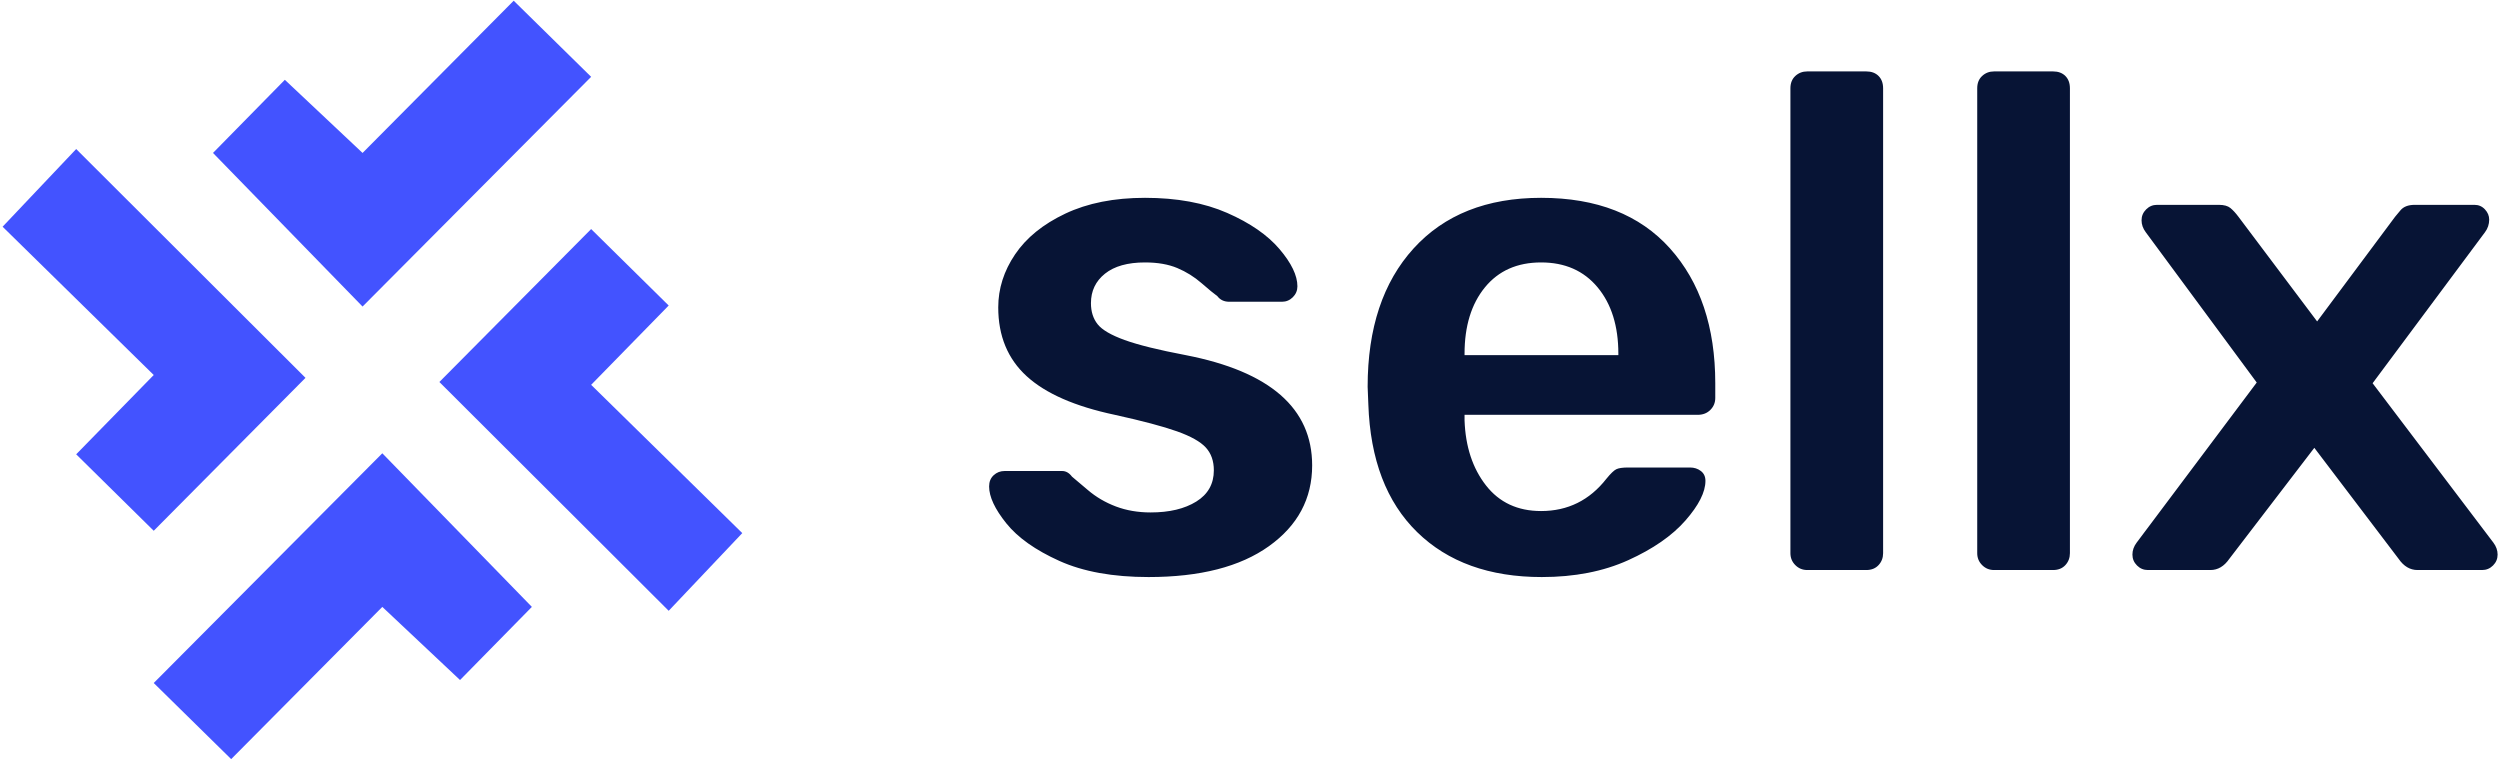 <?xml version="1.0" encoding="UTF-8"?>
<svg width="307px" height="94px" viewBox="0 0 307 94" version="1.1" xmlns="http://www.w3.org/2000/svg" xmlns:xlink="http://www.w3.org/1999/xlink">
    <!-- Generator: Sketch 57.1 (83088) - https://sketch.com -->
    <title>Group 2 Copy 6</title>
    <desc>Created with Sketch.</desc>
    <g id="Page-1" stroke="none" stroke-width="1" fill="none" fill-rule="evenodd">
        <g id="front-v2-copy" transform="translate(-244, -372)">
            <g id="Group-2-Copy-6" transform="translate(244, 361)">
                <path d="M141.039,81.862 C136.67,81.862 133.019,81.201 130.087,79.879 C127.155,78.557 124.984,77.019 123.576,75.265 C122.167,73.511 121.463,72.002 121.463,70.737 C121.463,70.163 121.65,69.703 122.023,69.358 C122.397,69.013 122.843,68.84 123.36,68.84 L130.432,68.84 C130.892,68.84 131.294,69.07 131.639,69.53 C131.927,69.76 132.573,70.306 133.58,71.169 C134.586,72.031 135.736,72.707 137.029,73.195 C138.323,73.684 139.746,73.928 141.298,73.928 C143.598,73.928 145.466,73.483 146.904,72.592 C148.341,71.7 149.06,70.421 149.06,68.754 C149.06,67.604 148.729,66.67 148.068,65.951 C147.407,65.232 146.228,64.571 144.532,63.968 C142.836,63.364 140.292,62.688 136.9,61.941 C132.013,60.906 128.405,59.325 126.077,57.198 C123.748,55.07 122.584,52.253 122.584,48.746 C122.584,46.446 123.274,44.276 124.654,42.235 C126.034,40.194 128.089,38.527 130.82,37.233 C133.551,35.94 136.814,35.293 140.608,35.293 C144.518,35.293 147.881,35.911 150.698,37.147 C153.515,38.383 155.657,39.864 157.123,41.588 C158.589,43.313 159.322,44.837 159.322,46.159 C159.322,46.676 159.135,47.122 158.762,47.496 C158.388,47.869 157.942,48.056 157.425,48.056 L150.957,48.056 C150.325,48.056 149.836,47.826 149.491,47.366 C149.088,47.079 148.442,46.547 147.55,45.771 C146.659,44.995 145.668,44.377 144.575,43.917 C143.483,43.457 142.16,43.227 140.608,43.227 C138.481,43.227 136.842,43.687 135.692,44.607 C134.543,45.527 133.968,46.734 133.968,48.229 C133.968,49.264 134.241,50.126 134.787,50.816 C135.333,51.506 136.44,52.153 138.107,52.756 C139.775,53.36 142.275,53.978 145.61,54.611 C155.959,56.623 161.133,61.136 161.133,68.15 C161.133,72.232 159.365,75.538 155.83,78.068 C152.294,80.598 147.364,81.862 141.039,81.862 Z M189.334,81.862 C182.894,81.862 177.792,80.023 174.026,76.343 C170.26,72.663 168.262,67.432 168.032,60.647 L167.946,58.491 C167.946,51.305 169.829,45.642 173.595,41.502 C177.361,37.363 182.578,35.293 189.248,35.293 C196.089,35.293 201.364,37.363 205.073,41.502 C208.781,45.642 210.635,51.161 210.635,58.06 L210.635,59.871 C210.635,60.446 210.434,60.935 210.031,61.337 C209.629,61.74 209.111,61.941 208.479,61.941 L179.847,61.941 L179.847,62.631 C179.962,65.851 180.839,68.51 182.478,70.608 C184.116,72.707 186.373,73.756 189.248,73.756 C192.525,73.756 195.198,72.434 197.268,69.789 C197.785,69.156 198.188,68.768 198.475,68.625 C198.763,68.481 199.251,68.409 199.941,68.409 L207.53,68.409 C208.048,68.409 208.493,68.553 208.867,68.84 C209.241,69.128 209.428,69.53 209.428,70.048 C209.428,71.427 208.608,73.052 206.97,74.92 C205.331,76.789 202.988,78.413 199.941,79.793 C196.894,81.172 193.358,81.862 189.334,81.862 Z M198.734,54.611 L198.734,54.438 C198.734,51.046 197.886,48.329 196.19,46.288 C194.494,44.247 192.18,43.227 189.248,43.227 C186.315,43.227 184.016,44.247 182.348,46.288 C180.681,48.329 179.847,51.046 179.847,54.438 L179.847,54.611 L198.734,54.611 Z M221.932,81 C221.358,81 220.869,80.799 220.466,80.396 C220.064,79.994 219.863,79.505 219.863,78.93 L219.863,21.839 C219.863,21.207 220.064,20.704 220.466,20.33 C220.869,19.956 221.358,19.77 221.932,19.77 L229.177,19.77 C229.809,19.77 230.312,19.956 230.686,20.33 C231.06,20.704 231.246,21.207 231.246,21.839 L231.246,78.93 C231.246,79.505 231.06,79.994 230.686,80.396 C230.312,80.799 229.809,81 229.177,81 L221.932,81 Z M244.872,81 C244.297,81 243.809,80.799 243.406,80.396 C243.004,79.994 242.803,79.505 242.803,78.93 L242.803,21.839 C242.803,21.207 243.004,20.704 243.406,20.33 C243.809,19.956 244.297,19.77 244.872,19.77 L252.116,19.77 C252.749,19.77 253.252,19.956 253.626,20.33 C253.999,20.704 254.186,21.207 254.186,21.839 L254.186,78.93 C254.186,79.505 253.999,79.994 253.626,80.396 C253.252,80.799 252.749,81 252.116,81 L244.872,81 Z M263.759,81 C263.241,81 262.796,80.813 262.422,80.439 C262.048,80.066 261.862,79.62 261.862,79.103 C261.862,78.585 262.034,78.097 262.379,77.637 L277.126,57.974 L263.5,39.519 C263.155,39.059 262.983,38.57 262.983,38.052 C262.983,37.535 263.17,37.089 263.543,36.716 C263.917,36.342 264.363,36.155 264.88,36.155 L272.469,36.155 C273.102,36.155 273.576,36.285 273.892,36.543 C274.208,36.802 274.539,37.161 274.884,37.621 L284.543,50.471 L294.115,37.621 C294.173,37.564 294.388,37.305 294.762,36.845 C295.136,36.385 295.725,36.155 296.53,36.155 L303.86,36.155 C304.378,36.155 304.809,36.342 305.154,36.716 C305.499,37.089 305.672,37.506 305.672,37.966 C305.672,38.541 305.499,39.059 305.154,39.519 L291.356,58.06 L306.189,77.637 C306.534,78.097 306.706,78.585 306.706,79.103 C306.706,79.62 306.52,80.066 306.146,80.439 C305.772,80.813 305.327,81 304.809,81 L296.875,81 C295.955,81 295.179,80.54 294.547,79.62 L284.198,65.994 L273.763,79.62 C273.13,80.54 272.354,81 271.434,81 L263.759,81 Z" id="sellx" fill="#071435" fill-rule="nonzero"></path>
                <g id="Group-43-Copy" transform="translate(0, 11.088)" fill="#4353FF">
                    <g id="Group-7">
                        <path d="M46.948,55.575 L65.314,74.438 L56.492,83.419 L46.948,74.438 L28.388,93.131 L18.878,83.785 L46.948,55.575 Z M72.592,28.04 L82.115,37.43 L72.592,47.169 L91.151,65.378 L82.115,74.918 L53.955,46.82 L72.592,28.04 Z M9.355,18.213 L37.515,46.311 L18.878,65.091 L9.355,55.701 L18.878,45.962 L0.319,27.753 L9.355,18.213 Z M63.082,2.27373675e-13 L72.592,9.347 L44.522,37.556 L26.156,18.693 L34.978,9.712 L44.522,18.693 L63.082,2.27373675e-13 Z" id="Combined-Shape"></path>
                    </g>
                </g>
            </g>
        </g>
    </g>
</svg>